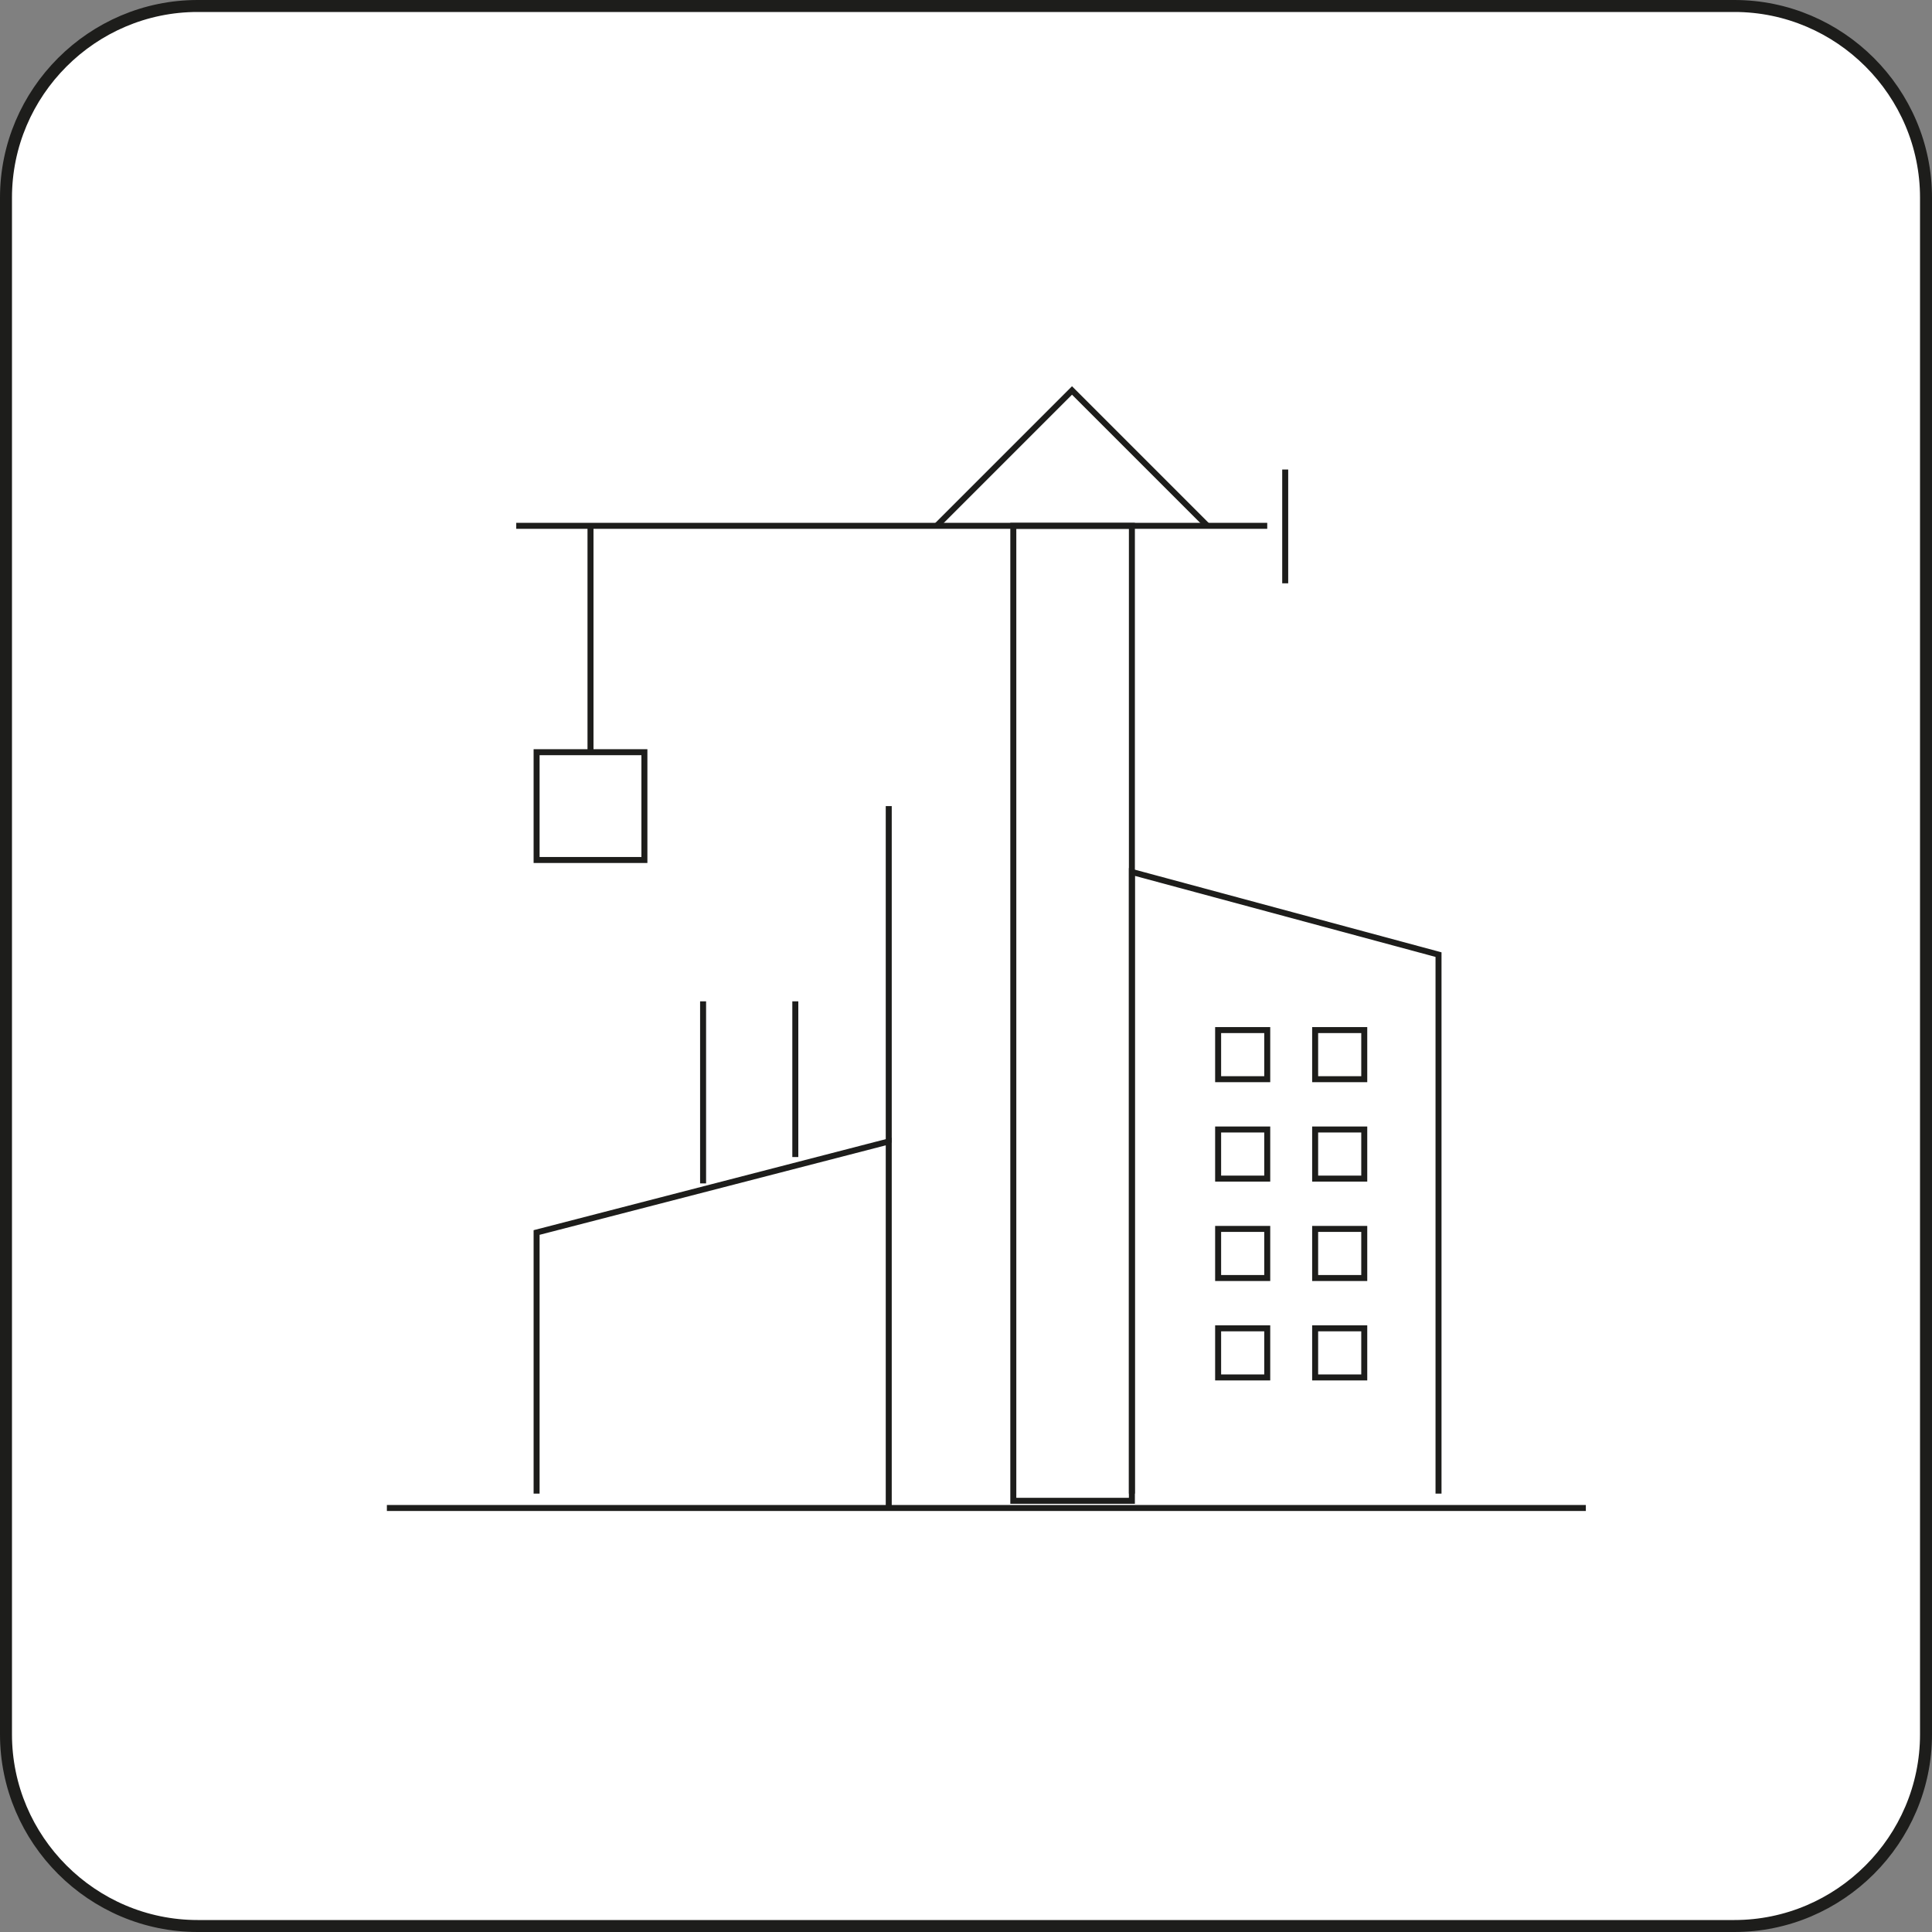 <?xml version="1.0" encoding="UTF-8"?> <svg xmlns="http://www.w3.org/2000/svg" xmlns:xlink="http://www.w3.org/1999/xlink" version="1.1" id="Layer_1" x="0px" y="0px" viewBox="0 0 161.3 161.3" style="enable-background:new 0 0 161.3 161.3;" xml:space="preserve"><rect x="0" y="0" width="161.3" height="161.3" fill="#808080" stroke="none"/> <style type="text/css"> .st0{fill:none;stroke:#1D1D1B;stroke-miterlimit:10;} .st1{fill:none;stroke:#1D1D1B;stroke-width:0.5;stroke-miterlimit:10;} .st2{fill:#FFFFFF;stroke:#1D1D1B;stroke-miterlimit:10;} .st3{fill:#FF0000;} .st4{fill:#FFFFFF;stroke:#1D1D1B;stroke-width:0.5;stroke-miterlimit:10;} .st5{fill:#FF0000;stroke:#1D1D1B;stroke-width:0.5;stroke-miterlimit:10;} .st6{fill:#E10613;stroke:#1D1D1B;stroke-width:0.5;stroke-miterlimit:10;} .st7{fill:#FFFFFF;} .st8{fill:#E10000;stroke:#1D1D1B;stroke-width:0.5;stroke-miterlimit:10;} .st9{fill:#1D1D1B;} </style> <g> <path class="st2" d="M144.8,160.8H16.5c-8.8,0-16-7.2-16-16V16.5c0-8.8,7.2-16,16-16h128.3c8.8,0,16,7.2,16,16v128.3 C160.8,153.6,153.6,160.8,144.8,160.8z"></path> <g> <g> <g> <rect x="101.7" y="86" class="st1" width="4.1" height="4.1"></rect> <rect x="109.8" y="86" class="st1" width="4.1" height="4.1"></rect> </g> <g> <rect x="101.7" y="94.3" class="st1" width="4.1" height="4.1"></rect> <rect x="109.8" y="94.3" class="st1" width="4.1" height="4.1"></rect> </g> <g> <rect x="101.7" y="102.6" class="st1" width="4.1" height="4.1"></rect> <rect x="109.8" y="102.6" class="st1" width="4.1" height="4.1"></rect> </g> <g> <rect x="101.7" y="110.9" class="st1" width="4.1" height="4.1"></rect> <rect x="109.8" y="110.9" class="st1" width="4.1" height="4.1"></rect> </g> </g> <rect x="84.6" y="43.9" class="st1" width="9.9" height="81.4"></rect> <line class="st1" x1="107.3" y1="39.2" x2="107.3" y2="48.7"></line> <polyline class="st1" points="78.2,43.9 89.5,32.6 100.8,43.9 "></polyline> <polyline class="st1" points="120.1,124.7 120.1,79.7 94.5,72.8 94.5,124.7 "></polyline> <polyline class="st1" points="44.8,124.7 44.8,102.9 74.2,95.3 74.2,125.9 "></polyline> <line class="st1" x1="32.3" y1="125.9" x2="132.4" y2="125.9"></line> <line class="st1" x1="105.8" y1="43.9" x2="43.1" y2="43.9"></line> <g> <rect x="44.8" y="62.8" class="st1" width="9" height="9"></rect> <line class="st1" x1="49.3" y1="43.9" x2="49.3" y2="62.9"></line> </g> <line class="st1" x1="58.7" y1="98.8" x2="58.7" y2="83.6"></line> <line class="st1" x1="66.4" y1="96.6" x2="66.4" y2="83.6"></line> <line class="st1" x1="74.2" y1="95.4" x2="74.2" y2="67.3"></line> </g> </g> </svg> 